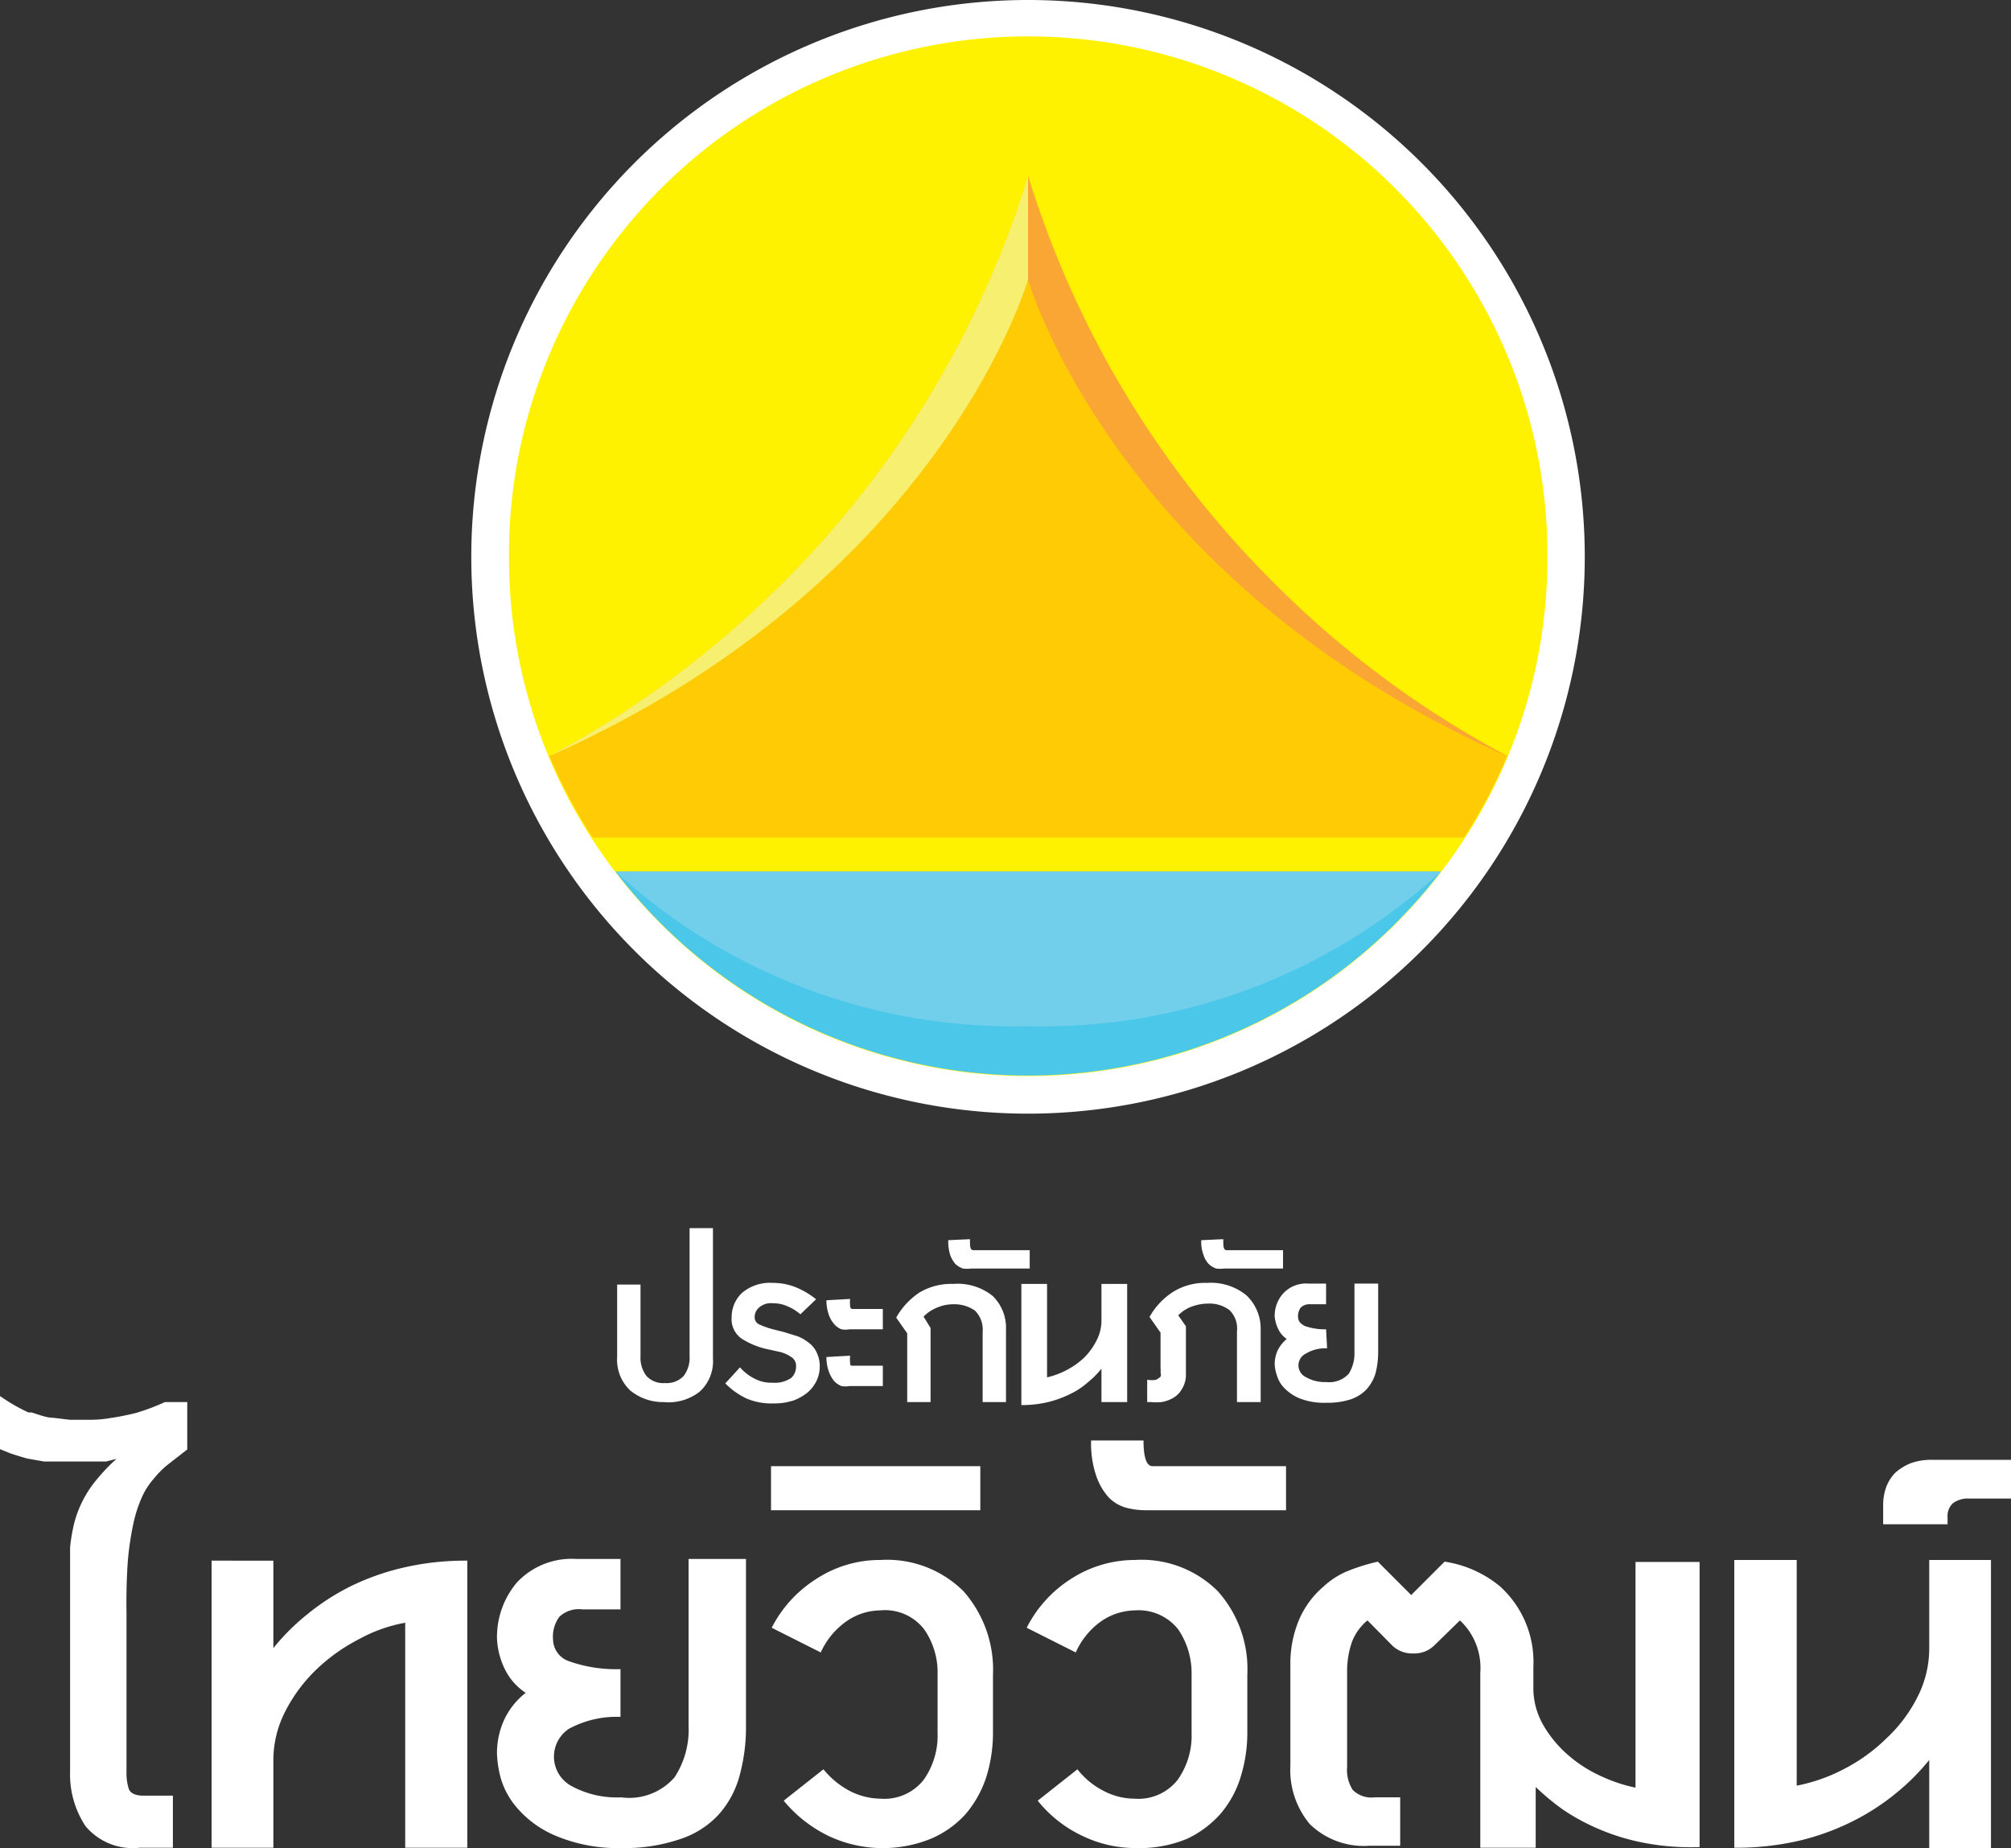 <svg xmlns="http://www.w3.org/2000/svg" viewBox="0 0 60.25 55.36"><rect x="0" y="0" width="60.25" height="55.36" fill="#333333" stroke="none"/><defs><style>.cls-1{fill:#fff;}.cls-2{fill:#fff200;}.cls-3{fill:#ffcb05;}.cls-4{fill:#f7ef6f;}.cls-5{fill:#faa634;}.cls-6{fill:#4ac7e9;}.cls-7{fill:#71cfeb;}</style></defs><title>logo_trans_tvi</title><g id="Layer_2" data-name="Layer 2"><g id="Layer_1-2" data-name="Layer 1"><path class="cls-1" d="M19.88,42a1.54,1.54,0,0,1-1-.35,1.26,1.26,0,0,1-.39-1V38.48h.7v2.14a.9.9,0,0,0,.18.6.68.68,0,0,0,.55.21.7.7,0,0,0,.56-.21.9.9,0,0,0,.18-.6V36.79h.7v3.9a1.23,1.23,0,0,1-.4,1A1.52,1.52,0,0,1,19.88,42Z"/><path class="cls-1" d="M24.56,40.94a1,1,0,0,1-.09.41,1.1,1.1,0,0,1-.26.35,1.48,1.48,0,0,1-.43.25,1.87,1.87,0,0,1-.61.09,1.89,1.89,0,0,1-.81-.15,2.24,2.24,0,0,1-.63-.45l.44-.48a1.45,1.45,0,0,0,.44.34,1.08,1.08,0,0,0,.54.12.87.87,0,0,0,.55-.14.45.45,0,0,0,.15-.34.31.31,0,0,0-.16-.3,1,1,0,0,0-.36-.15l-.27-.06a2.37,2.37,0,0,1-.84-.33.71.71,0,0,1-.3-.64,1,1,0,0,1,.31-.73,1.3,1.3,0,0,1,.93-.3,1.83,1.83,0,0,1,.68.13,2.44,2.44,0,0,1,.61.36l-.47.45a1.37,1.37,0,0,0-.39-.24,1,1,0,0,0-.43-.09.54.54,0,0,0-.42.13.37.37,0,0,0-.13.29.23.23,0,0,0,.15.22,2.56,2.56,0,0,0,.4.14l.32.08.42.13a1.27,1.27,0,0,1,.34.2.73.73,0,0,1,.23.29A.93.93,0,0,1,24.56,40.94Z"/><path class="cls-1" d="M25.47,38.91a1.09,1.09,0,0,0,0,.22s0,.08.07.08h.91v.61h-1a.67.67,0,0,1-.24,0,.54.54,0,0,1-.22-.16.83.83,0,0,1-.16-.28,1.29,1.29,0,0,1-.07-.43Zm0,1.7a1.09,1.09,0,0,0,0,.22c0,.05,0,.08.07.08h.91v.61h-1a.67.67,0,0,1-.24,0,.62.62,0,0,1-.22-.15,1,1,0,0,1-.16-.29,1.29,1.29,0,0,1-.07-.43Z"/><path class="cls-1" d="M27.88,39.78V42h-.7V39.94l-.33-.47a2.18,2.18,0,0,1,.71-.76,1.87,1.87,0,0,1,1-.25,1.68,1.68,0,0,1,1.18.36,1.33,1.33,0,0,1,.4,1V42h-.7V39.9a.8.8,0,0,0-.23-.64,1.08,1.08,0,0,0-.66-.19,1.2,1.2,0,0,0-.45.09,1.18,1.18,0,0,0-.43.28Z"/><path class="cls-1" d="M36.65,37.12c0,.22,0,.33.11.33h1.68V38H36.68a1,1,0,0,1-.24,0,.61.61,0,0,1-.22-.13.69.69,0,0,1-.16-.27,1.12,1.12,0,0,1-.07-.45Z"/><path class="cls-1" d="M29.06,37.12c0,.22,0,.33.11.33h1.68V38H29.1a1.07,1.07,0,0,1-.25,0,.71.71,0,0,1-.22-.13.83.83,0,0,1-.16-.27,1.36,1.36,0,0,1-.06-.45Z"/><path class="cls-1" d="M39.76,40.39a1.12,1.12,0,0,0-.64.16.39.39,0,0,0,0,.7,1.14,1.14,0,0,0,.62.15.79.79,0,0,0,.67-.25,1.15,1.15,0,0,0,.17-.64V38.45h.71v2.06a2.47,2.47,0,0,1-.08.63,1.25,1.25,0,0,1-.27.48,1.16,1.16,0,0,1-.48.3,2.2,2.2,0,0,1-.72.1,2,2,0,0,1-.8-.13,1.36,1.36,0,0,1-.48-.33.91.91,0,0,1-.21-.38,1.1,1.1,0,0,1-.06-.32,1,1,0,0,1,.09-.41,1.07,1.07,0,0,1,.27-.34.76.76,0,0,1-.25-.29,1.12,1.12,0,0,1-.11-.38,1,1,0,0,1,.26-.7.93.93,0,0,1,.74-.29h.54v.62h-.47a.37.37,0,0,0-.29.1.43.43,0,0,0-.08.28c0,.12.07.2.2.27a1.8,1.8,0,0,0,.64.1Z"/><path class="cls-1" d="M33,42v-1a2.65,2.65,0,0,1-.41.41,2.22,2.22,0,0,1-.53.35,3.21,3.21,0,0,1-.66.24,3.38,3.38,0,0,1-.8.09V38.46h.77v2.8a2.49,2.49,0,0,0,.57-.21,2.4,2.4,0,0,0,.53-.37,2,2,0,0,0,.38-.52,1.29,1.29,0,0,0,.15-.62V38.46h.77V42Z"/><path class="cls-1" d="M37.34,38.8a1.68,1.68,0,0,0-1.18-.37,1.81,1.81,0,0,0-1,.26,2.12,2.12,0,0,0-.72.76l.33.47V41a.49.49,0,0,1,0,.12.16.16,0,0,1,0,.12s-.07.06-.13.09a.7.7,0,0,1-.27,0V42h.12a1.84,1.84,0,0,0,.31,0,1.06,1.06,0,0,0,.34-.12.7.7,0,0,0,.27-.27.81.81,0,0,0,.12-.48V39.73l-.23-.33a1.11,1.11,0,0,1,.43-.27,1.42,1.42,0,0,1,.45-.08,1,1,0,0,1,.65.19.77.77,0,0,1,.23.64V42h.71V39.83A1.37,1.37,0,0,0,37.34,38.8Z"/><path class="cls-1" d="M47.48,16.68A16.68,16.68,0,1,1,30.79,0,16.68,16.68,0,0,1,47.48,16.68"/><path class="cls-2" d="M46.36,16.67a15.4,15.4,0,0,0-1.19-6h0a15.56,15.56,0,0,0-28.73,0h0a15.36,15.36,0,0,0-1.19,6h0a15.44,15.44,0,0,0,1.19,6h0a15.57,15.57,0,0,0,28.73,0h0a15.39,15.39,0,0,0,1.19-6h0Z"/><path class="cls-3" d="M43.86,25.09a15.49,15.49,0,0,0,1.3-2.45,29.43,29.43,0,0,1-7-5.19A29.38,29.38,0,0,1,30.81,5.27a29.49,29.49,0,0,1-7.35,12.18,29.3,29.3,0,0,1-7,5.2,15.39,15.39,0,0,0,1.3,2.44Z"/><path class="cls-4" d="M30.8,8.37V5.28a29.43,29.43,0,0,1-7.34,12.17,29.5,29.5,0,0,1-7,5.2C28.23,17.41,30.8,8.37,30.8,8.37Z"/><path class="cls-5" d="M30.8,8.37V5.28a29.35,29.35,0,0,0,7.35,12.17,29.25,29.25,0,0,0,7,5.2C33.37,17.41,30.8,8.37,30.8,8.37Z"/><path class="cls-6" d="M18.44,26.11a15.57,15.57,0,0,0,24.73,0Z"/><path class="cls-7" d="M18.44,26.11A17.64,17.64,0,0,0,30.8,30.74a17.65,17.65,0,0,0,12.37-4.63Z"/><path class="cls-1" d="M18.59,51.43a3,3,0,0,0-1.55.36,1,1,0,0,0,.08,1.71,2.83,2.83,0,0,0,1.49.34,1.8,1.8,0,0,0,1.6-.6,2.6,2.6,0,0,0,.42-1.54v-5h1.72v5a5.49,5.49,0,0,1-.2,1.52,2.85,2.85,0,0,1-.64,1.16,2.73,2.73,0,0,1-1.16.72,5.19,5.19,0,0,1-1.74.26A4.8,4.8,0,0,1,16.67,55a3.1,3.1,0,0,1-1.13-.79,2.36,2.36,0,0,1-.53-.92,3.16,3.16,0,0,1-.12-.76,2.38,2.38,0,0,1,.21-1,2.19,2.19,0,0,1,.65-.82,1.79,1.79,0,0,1-.62-.7,2.32,2.32,0,0,1-.24-.92,2.53,2.53,0,0,1,.6-1.69,2.25,2.25,0,0,1,1.79-.7h1.31v1.51H17.45a.85.85,0,0,0-.69.22,1,1,0,0,0-.19.69.7.7,0,0,0,.47.64,4.22,4.22,0,0,0,1.55.24Z"/><path class="cls-1" d="M24.67,53a2.56,2.56,0,0,0,.81.66,2.08,2.08,0,0,0,.89.22,1.5,1.5,0,0,0,1.3-.56,2.29,2.29,0,0,0,.42-1.41V50.17a2.26,2.26,0,0,0-.4-1.36,1.48,1.48,0,0,0-1.32-.57,1.8,1.8,0,0,0-1,.32,2.28,2.28,0,0,0-.78.94l-1.47-.74a3.75,3.75,0,0,1,1.38-1.49,3.47,3.47,0,0,1,1.87-.54,3.25,3.25,0,0,1,2.5.94,3.55,3.55,0,0,1,.88,2.5v1.74a4.44,4.44,0,0,1-.2,1.32,3.28,3.28,0,0,1-.61,1.1,2.94,2.94,0,0,1-1.05.75A3.82,3.82,0,0,1,24.83,55a4,4,0,0,1-1.35-1.06Z"/><path class="cls-1" d="M32.28,53a2.36,2.36,0,0,0,.81.66,2,2,0,0,0,.89.22,1.5,1.5,0,0,0,1.3-.56,2.29,2.29,0,0,0,.42-1.41V50.17a2.33,2.33,0,0,0-.4-1.36A1.51,1.51,0,0,0,34,48.24a1.83,1.83,0,0,0-1,.32,2.27,2.27,0,0,0-.77.94l-1.47-.74a3.73,3.73,0,0,1,1.37-1.49A3.51,3.51,0,0,1,34,46.73a3.23,3.23,0,0,1,2.49.94,3.5,3.5,0,0,1,.88,2.5v1.74a4.44,4.44,0,0,1-.2,1.32,3.1,3.1,0,0,1-.6,1.1,3.13,3.13,0,0,1-1,.75,3.72,3.72,0,0,1-1.52.28A3.68,3.68,0,0,1,32.44,55a3.77,3.77,0,0,1-1.35-1.06Z"/><path class="cls-1" d="M23.1,43.92h6.27v1.32H23.1Z"/><path class="cls-1" d="M34.26,43.15c0,.51.09.77.27.77h4v1.32H34.34a2.3,2.3,0,0,1-.58-.07,1.18,1.18,0,0,1-.53-.3,1.87,1.87,0,0,1-.38-.64,3,3,0,0,1-.16-1.08Z"/><path class="cls-1" d="M12.14,55.35V48.61a4.49,4.49,0,0,0-1.38.49,5.41,5.41,0,0,0-1.27.9,4.69,4.69,0,0,0-.93,1.24,3.2,3.2,0,0,0-.37,1.5v2.61H6.34v-8.6H8.19v2.62a6.6,6.6,0,0,1,1-1,7,7,0,0,1,1.29-.84,7.35,7.35,0,0,1,1.6-.57A8.18,8.18,0,0,1,14,46.75v8.6Z"/><path class="cls-1" d="M57.8,55.36V52.72a6.63,6.63,0,0,1-1,1,6.9,6.9,0,0,1-1.3.84,7.36,7.36,0,0,1-1.6.58,8.36,8.36,0,0,1-1.94.21V46.73h1.87v6.76A5.1,5.1,0,0,0,55.23,53a5.18,5.18,0,0,0,1.27-.91,4.37,4.37,0,0,0,.94-1.24,3.19,3.19,0,0,0,.36-1.5V46.73h1.85v8.63Z"/><path class="cls-1" d="M60.25,44.89H59a.75.75,0,0,0-.49.14.52.52,0,0,0-.16.43v.2H56.42v-.58a1.55,1.55,0,0,1,.09-.53,1.21,1.21,0,0,1,.27-.43,1.56,1.56,0,0,1,.47-.29,1.83,1.83,0,0,1,.66-.1h2.34Z"/><path class="cls-1" d="M49,46.79v6.76a4.63,4.63,0,0,1-1-.33,4,4,0,0,1-1-.63,3.51,3.51,0,0,1-.76-.91,2.21,2.21,0,0,1-.3-1.14v-.61a3.05,3.05,0,0,0-1-2.41,3.39,3.39,0,0,0-1.66-.74l-1,1-1-1a5.92,5.92,0,0,0-.9.28,2.4,2.4,0,0,0-.72.46,2.71,2.71,0,0,0-.74,1,3.38,3.38,0,0,0-.26,1.37v3a2.53,2.53,0,0,0,.58,1.75,2.32,2.32,0,0,0,1.79.65h.92V53.84h-.77a.79.79,0,0,1-.65-.22,1.1,1.1,0,0,1-.17-.69V50.1a2.67,2.67,0,0,1,.15-.93,1.56,1.56,0,0,1,.46-.63l.75.76a.86.86,0,0,0,.62.23.85.85,0,0,0,.62-.23l.78-.76a1.94,1.94,0,0,1,.61,1.56v5.25h1.66V53.53a7.22,7.22,0,0,0,.82.68,6.33,6.33,0,0,0,1.07.58,6.61,6.61,0,0,0,1.34.41,7.35,7.35,0,0,0,1.68.13V46.79Z"/><path class="cls-1" d="M3.83,46.75A9.29,9.29,0,0,1,4,45.62a4.06,4.06,0,0,1,.26-.79,2.18,2.18,0,0,1,.36-.55,2.68,2.68,0,0,1,.45-.44l.54-.42V42H4.94a6.45,6.45,0,0,1-.88.33c-.29.07-.55.12-.77.15a3.42,3.42,0,0,1-.59.05H2.09l-.5-.06c-.2,0-.41-.09-.65-.16l-.09,0A5.56,5.56,0,0,1,0,41.82v1.59l.27.11c.19.07.37.12.54.17l.51.09.44,0c.13,0,.25,0,.34,0h.44l.3,0,.34,0,.31-.08v0a5.7,5.7,0,0,0-.6.63,3.32,3.32,0,0,0-.41.62,3.37,3.37,0,0,0-.25.65,5.31,5.31,0,0,0-.13.75c0,.27,0,.58,0,.91v1.17h0v4.63a2.81,2.81,0,0,0,.46,1.64,1.84,1.84,0,0,0,1.62.65h1V53.79H4.3c-.24,0-.39-.07-.44-.2a1.53,1.53,0,0,1-.07-.51V48.43h0v-.11C3.78,47.71,3.8,47.19,3.83,46.75Z"/></g></g></svg>